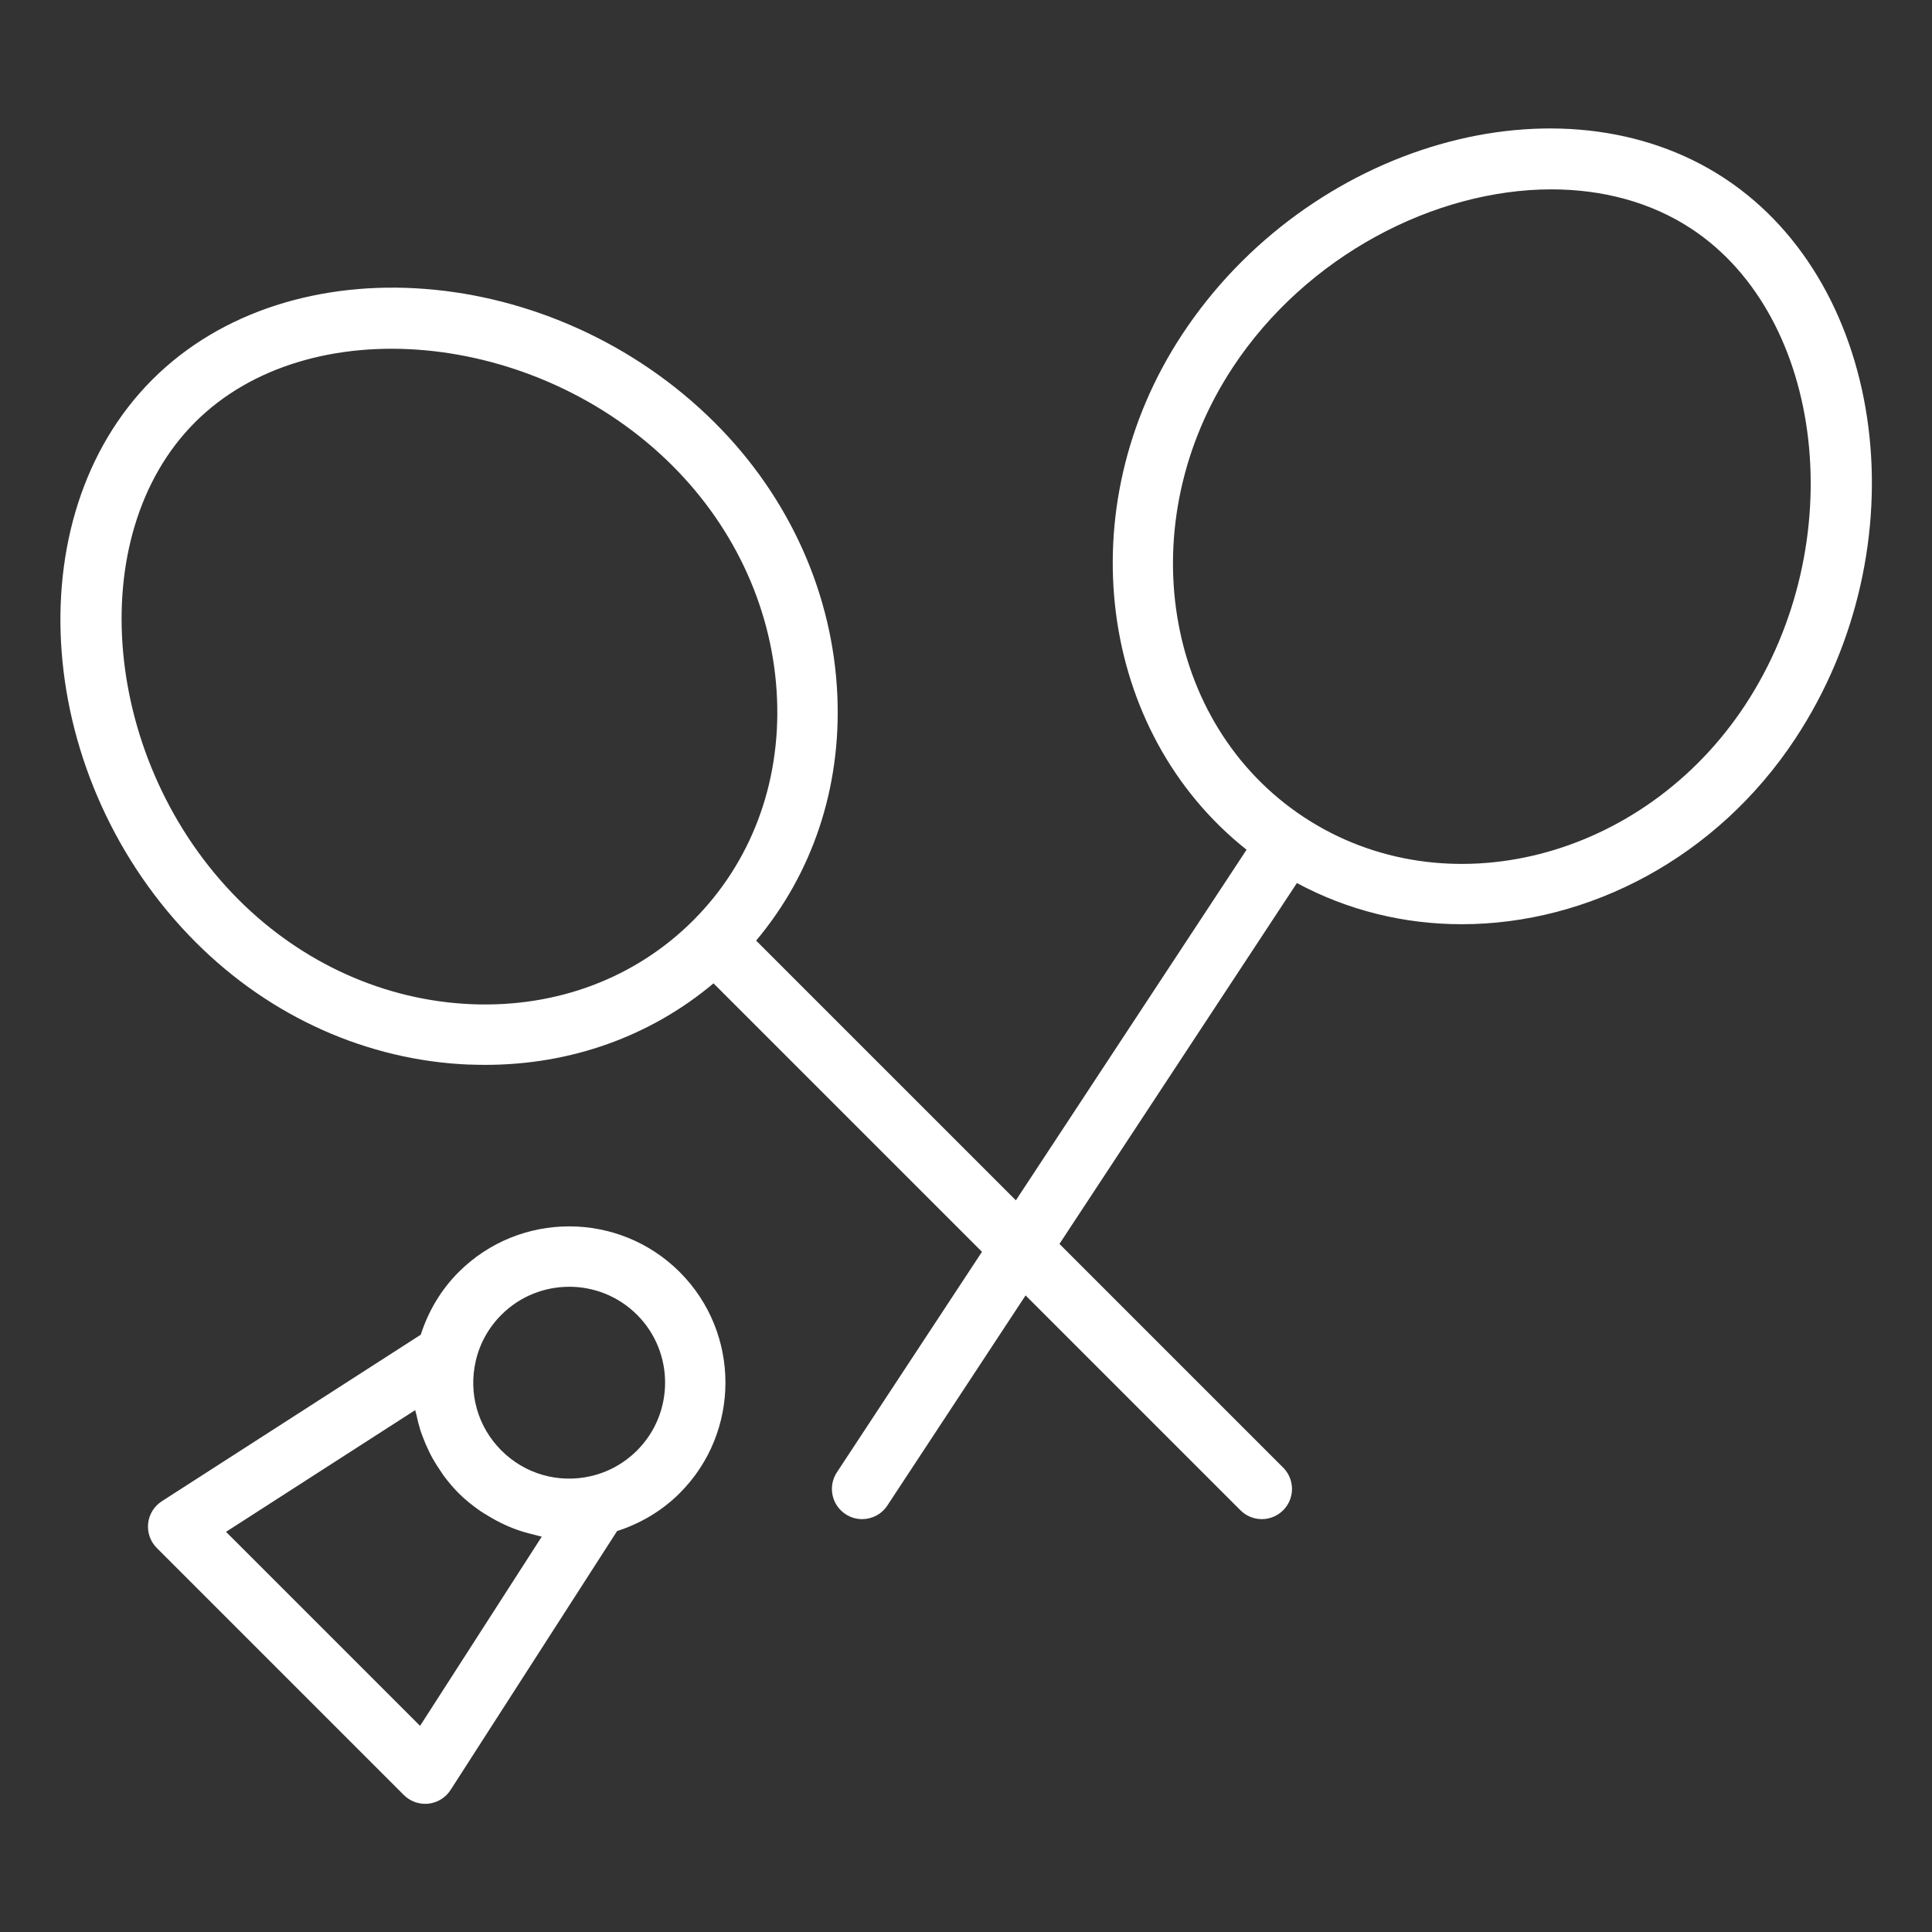 <svg xmlns="http://www.w3.org/2000/svg" xmlns:xlink="http://www.w3.org/1999/xlink" xmlns:svgjs="http://svgjs.dev/svgjs" id="Layer_1" height="300" viewBox="0 0 64 64" width="300"><rect x="0" y="0" width="64" height="64" fill="#333333" stroke="none"/><g width="100%" height="100%" transform="matrix(1,0,0,1,0,0)"><path d="m15.535 35.264c.181.007.361.011.54.011 2.84 0 5.474-.948 7.561-2.7l8.893 8.893-4.806 7.305c-.304.461-.176 1.082.286 1.385.169.111.36.165.549.165.325 0 .644-.158.836-.45l4.58-6.961 7.118 7.118c.195.195.451.293.707.293s.512-.098.707-.293c.391-.391.391-1.023 0-1.414l-7.41-7.41 7.865-11.954c1.708.919 3.577 1.364 5.459 1.364 4.198 0 8.45-2.193 11.061-6.161 4.158-6.32 3.058-14.988-2.355-18.55-5.415-3.561-13.809-1.141-17.968 5.179-3.781 5.746-2.773 13.173 2.136 17.064l-7.642 11.615-8.604-8.604c1.863-2.219 2.818-5.054 2.691-8.099-.14-3.363-1.578-6.576-4.048-9.045-5.349-5.349-14.062-6.022-18.644-1.441-4.582 4.582-3.908 13.294 1.441 18.644 2.47 2.47 5.682 3.908 9.045 4.048zm25.294-23.081c2.445-3.717 6.703-5.91 10.563-5.91 1.68 0 3.286.416 4.634 1.303 4.444 2.924 5.294 10.445 1.784 15.78-3.375 5.129-9.931 6.796-14.611 3.717-4.682-3.081-5.745-9.76-2.37-14.889zm-34.367 1.804c3.761-3.761 11.298-3.074 15.815 1.441 2.114 2.114 3.344 4.854 3.463 7.715.118 2.829-.868 5.438-2.776 7.346-1.908 1.909-4.519 2.894-7.346 2.776-2.861-.119-5.601-1.349-7.715-3.463-4.515-4.516-5.202-12.054-1.441-15.815z" fill="#ffffff" fill-opacity="1" data-original-color="#000000ff" stroke="none" stroke-opacity="1"></path><path d="m14.084 59.755c.036 0 .071-.002.107-.006.301-.032.57-.199.734-.453l5.517-8.578c.777-.25 1.491-.672 2.075-1.256 2.019-2.019 2.019-5.304 0-7.323-2.019-2.018-5.303-2.019-7.323 0-.585.585-1.006 1.298-1.256 2.075l-8.578 5.517c-.254.164-.421.434-.453.734s.073.6.287.814l8.182 8.182c.188.188.443.293.707.293zm4.771-17.13c.814 0 1.628.31 2.248.929 1.239 1.239 1.239 3.255 0 4.495-.423.423-.952.717-1.531.85-1.074.247-2.184-.07-2.963-.85-.78-.78-1.098-1.888-.849-2.965.132-.577.426-1.106.849-1.529.62-.62 1.433-.929 2.247-.929zm-5.101 4.087c.009.054.029.104.041.158.035.167.076.333.127.496.026.082.056.162.087.243.056.149.118.294.187.438.038.079.076.157.118.234.081.147.171.289.267.429.043.064.083.129.129.191.148.197.307.386.484.564.224.224.469.417.723.593.078.054.159.1.24.149.187.115.378.218.575.307.092.042.183.082.277.118.219.084.442.15.67.203.07.016.138.04.209.054.02.004.038.011.058.015l-4.031 6.268-6.428-6.428z" fill="#ffffff" fill-opacity="1" data-original-color="#000000ff" stroke="none" stroke-opacity="1"></path></g></svg>